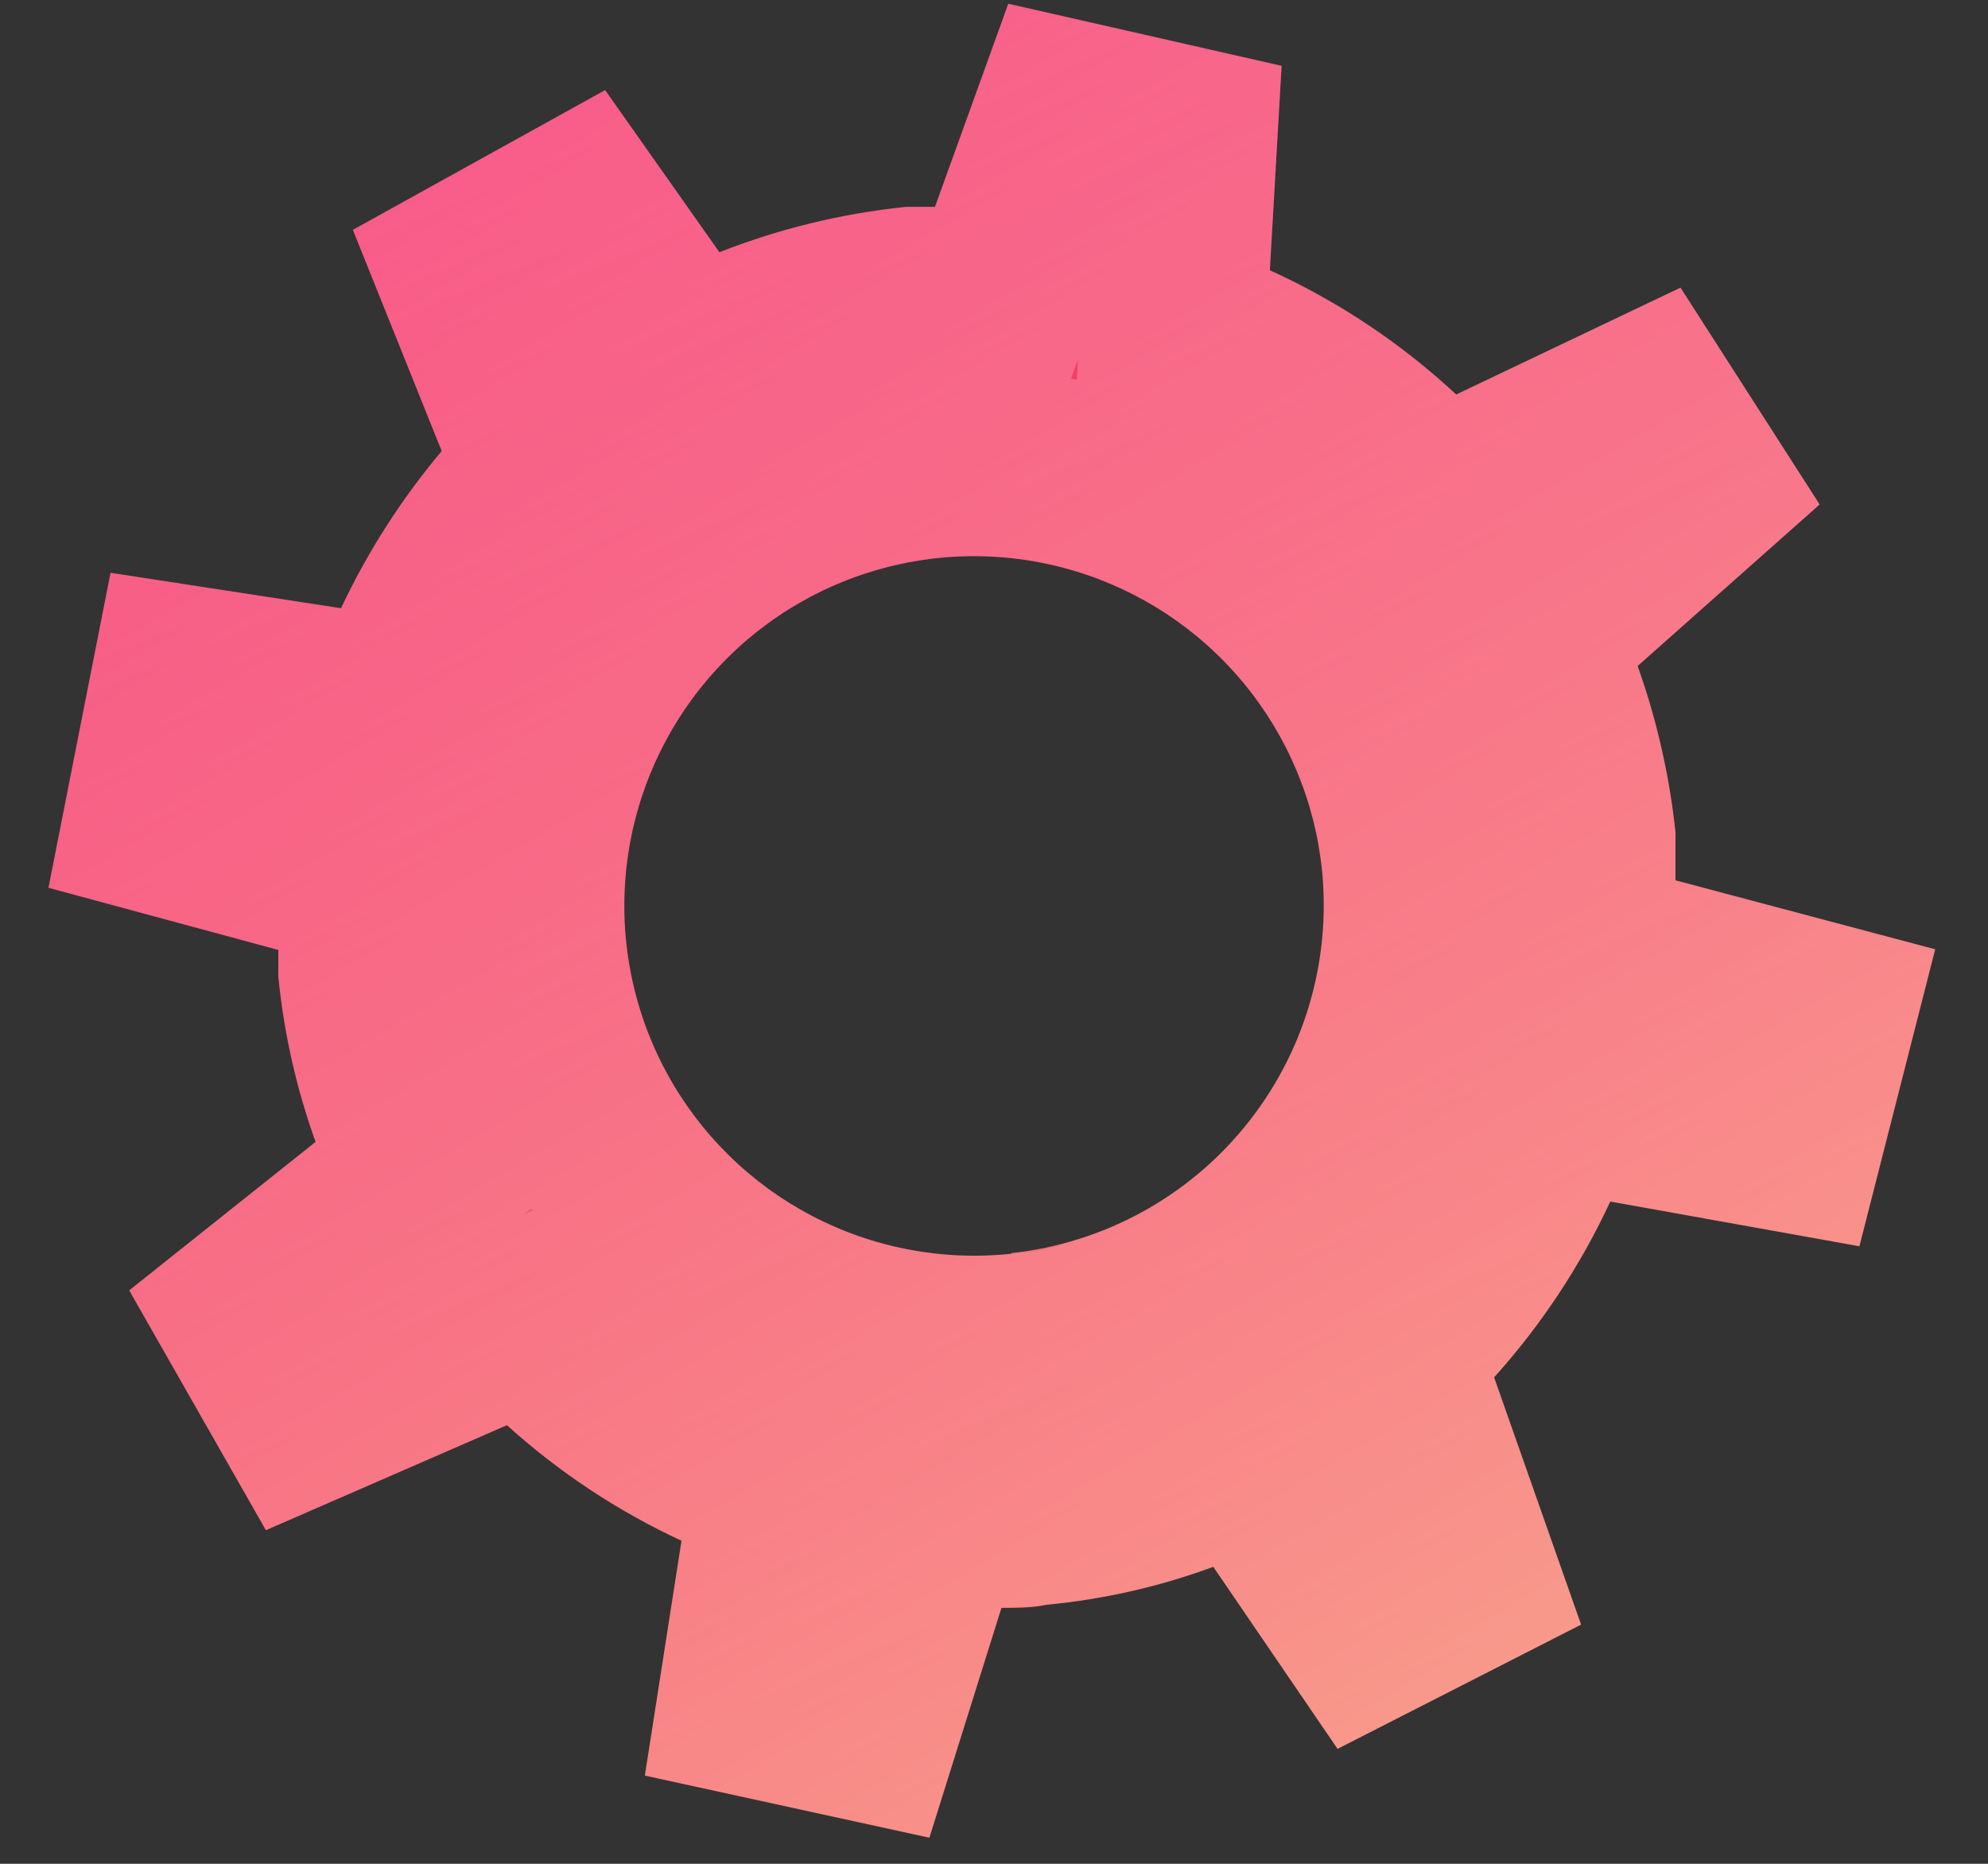 <?xml version="1.0" encoding="UTF-8"?> <svg xmlns="http://www.w3.org/2000/svg" width="32" height="30" viewBox="0 0 32 30" fill="none"><rect x="0" y="0" width="32" height="30" fill="#333333" stroke="none"/> <path d="M29.93 20.06L31.15 15.28L26.97 14.17C26.97 13.91 26.97 13.66 26.97 13.4C26.873 12.486 26.669 11.586 26.36 10.72L29.29 8.12L27.05 4.63L23.44 6.35C22.554 5.526 21.541 4.851 20.44 4.35L20.63 1.06L16.23 0.06L15.05 3.33H14.58C13.552 3.436 12.542 3.682 11.58 4.06L9.74 1.45L5.68 3.7L7.11 7.26C6.463 8.03 5.918 8.88 5.49 9.79L1.78 9.22L0.78 14.29L4.48 15.29C4.48 15.43 4.48 15.57 4.48 15.72C4.57 16.628 4.771 17.521 5.08 18.38L2.08 20.77L4.28 24.63L8.16 22.94C8.998 23.698 9.945 24.325 10.97 24.8L10.38 28.58L14.96 29.58L16.12 25.88C16.36 25.88 16.61 25.88 16.85 25.83C17.766 25.743 18.667 25.538 19.53 25.22L21.53 28.15L25.45 26.15L24.05 22.17C24.811 21.325 25.441 20.371 25.92 19.34L29.93 20.06ZM16.28 20.18C15.172 20.299 14.053 20.086 13.066 19.569C12.078 19.051 11.267 18.252 10.734 17.273C10.201 16.294 9.971 15.179 10.073 14.069C10.174 12.959 10.603 11.904 11.305 11.038C12.007 10.171 12.95 9.533 14.015 9.204C15.08 8.874 16.219 8.868 17.287 9.187C18.355 9.505 19.305 10.133 20.016 10.992C20.727 11.851 21.167 12.901 21.28 14.01C21.428 15.489 20.986 16.966 20.049 18.12C19.113 19.274 17.758 20.011 16.28 20.17V20.18Z" fill="url(#paint0_linear_1657_1447)"></path> <path d="M25.47 14.17V15.324L26.585 15.62L29.329 16.349L28.822 18.337L26.185 17.864L25.047 17.659L24.559 18.709C24.144 19.604 23.596 20.433 22.936 21.166L22.34 21.828L22.635 22.668L23.6 25.41L22.024 26.214L20.769 24.374L20.109 23.408L19.012 23.812C18.27 24.086 17.495 24.262 16.708 24.337L16.625 24.345L16.544 24.362C16.481 24.375 16.387 24.38 16.12 24.38H15.018L14.689 25.431L13.939 27.822L12.08 27.416L12.452 25.031L12.626 23.915L11.601 23.439C10.713 23.027 9.892 22.484 9.166 21.827L8.448 21.178L7.561 21.565L4.916 22.717L4.019 21.143L6.015 19.553L6.855 18.884L6.492 17.872C6.233 17.152 6.061 16.404 5.98 15.643V15.643V15.642V15.641V15.64V15.639V15.638V15.637V15.637V15.636V15.635V15.634V15.633V15.632V15.632V15.631V15.63V15.629V15.628V15.627V15.626V15.626V15.625V15.624V15.623V15.622V15.621V15.62V15.62V15.619V15.618V15.617V15.616V15.615V15.614V15.614V15.613V15.612V15.611V15.61V15.609V15.608V15.607V15.607V15.606V15.605V15.604V15.603V15.602V15.602V15.601V15.6V15.599V15.598V15.597V15.597V15.596V15.595V15.594V15.593V15.592V15.591V15.591V15.59V15.589V15.588V15.587V15.586V15.585V15.585V15.584V15.583V15.582V15.581V15.58V15.579V15.579V15.578V15.577V15.576V15.575V15.574V15.574V15.573V15.572V15.571V15.57V15.569V15.569V15.568V15.567V15.566V15.565V15.564V15.563V15.563V15.562V15.561V15.56V15.559V15.558V15.557V15.557V15.556V15.555V15.554V15.553V15.552V15.552V15.551V15.55V15.549V15.548V15.547V15.547V15.546V15.545V15.544V15.543V15.542V15.541V15.541V15.54V15.539V15.538V15.537V15.537V15.536V15.535V15.534V15.533V15.532V15.531V15.531V15.53V15.529V15.528V15.527V15.526V15.525V15.525V15.524V15.523V15.522V15.521V15.521V15.52V15.519V15.518V15.517V15.516V15.515V15.515V15.514V15.513V15.512V15.511V15.511V15.51V15.509V15.508V15.507V15.506V15.505V15.505V15.504V15.503V15.502V15.501V15.501V15.5V15.499V15.498V15.497V15.496V15.495V15.495V15.494V15.493V15.492V15.491V15.49V15.49V15.489V15.488V15.487V15.486V15.485V15.485V15.484V15.483V15.482V15.481V15.48V15.48V15.479V15.478V15.477V15.476V15.476V15.475V15.474V15.473V15.472V15.471V15.47V15.47V15.469V15.468V15.467V15.466V15.466V15.465V15.464V15.463V15.462V15.461V15.46V15.46V15.459V15.458V15.457V15.456V15.456V15.455V15.454V15.453V15.452V15.451V15.451V15.45V15.449V15.448V15.447V15.446V15.446V15.445V15.444V15.443V15.442V15.441V15.441V15.44V15.439V15.438V15.437V15.437V15.436V15.435V15.434V15.433V15.432V15.431V15.431V15.43V15.429V15.428V15.427V15.427V15.426V15.425V15.424V15.423V15.422V15.422V15.421V15.42V15.419V15.418V15.418V15.417V15.416V15.415V15.414V15.413V15.412V15.412V15.411V15.41V15.409V15.408V15.408V15.407V15.406V15.405V15.404V15.403V15.403V15.402V15.401V15.4V15.399V15.399V15.398V15.397V15.396V15.395V15.394V15.393V15.393V15.392V15.391V15.39V15.389V15.389V15.388V15.387V15.386V15.385V15.384V15.384V15.383V15.382V15.381V15.38V15.38V15.379V15.378V15.377V15.376V15.375V15.375V15.374V15.373V15.372V15.371V15.37V15.37V15.369V15.368V15.367V15.366V15.366V15.365V15.364V15.363V15.362V15.361V15.361V15.36V15.359V15.358V15.357V15.357V15.356V15.355V15.354V15.353V15.352V15.352V15.351V15.35V15.349V15.348V15.348V15.347V15.346V15.345V15.344V15.343V15.343V15.342V15.341V15.34V15.339V15.338V15.338V15.337V15.336V15.335V15.334V15.334V15.333V15.332V15.331V15.33V15.329V15.329V15.328V15.327V15.326V15.325V15.325V15.324V15.323V15.322V15.321V15.32V15.32V15.319V15.318V15.317V15.316V15.316V15.315V15.314V15.313V15.312V15.311V15.31V15.31V15.309V15.308V15.307V15.306V15.306V15.305V15.304V15.303V15.302V15.302V15.301V15.3V15.299V15.298V15.297V15.297V15.296V15.295V15.294V15.293V15.293V15.292V15.291V15.29V14.142L4.871 13.842L2.523 13.207L2.973 10.921L5.262 11.273L6.37 11.443L6.847 10.428C7.22 9.636 7.694 8.896 8.258 8.226L8.838 7.537L8.502 6.701L7.566 4.37L9.29 3.415L10.354 4.924L11.033 5.887L12.129 5.456C12.941 5.136 13.793 4.926 14.66 4.83H15.05H16.103L16.461 3.839L17.191 1.817L19.059 2.241L18.943 4.264L18.883 5.29L19.819 5.715C20.773 6.15 21.651 6.735 22.419 7.449L23.165 8.143L24.085 7.704L26.502 6.553L27.334 7.85L25.364 9.598L24.607 10.27L24.947 11.223C25.207 11.954 25.383 12.712 25.47 13.482V13.482V13.483V13.485V13.486V13.488V13.49V13.491V13.493V13.494V13.496V13.497V13.499V13.5V13.502V13.503V13.505V13.506V13.508V13.509V13.511V13.512V13.514V13.515V13.517V13.518V13.52V13.521V13.523V13.524V13.526V13.527V13.529V13.53V13.532V13.533V13.535V13.536V13.538V13.539V13.541V13.542V13.544V13.545V13.547V13.548V13.55V13.551V13.553V13.554V13.556V13.557V13.559V13.56V13.562V13.563V13.565V13.566V13.568V13.569V13.571V13.572V13.574V13.575V13.577V13.579V13.58V13.582V13.583V13.585V13.586V13.588V13.589V13.591V13.592V13.594V13.595V13.597V13.598V13.6V13.601V13.602V13.604V13.605V13.607V13.608V13.61V13.611V13.613V13.614V13.616V13.617V13.619V13.62V13.622V13.623V13.625V13.627V13.628V13.63V13.631V13.633V13.634V13.636V13.637V13.639V13.64V13.642V13.643V13.645V13.646V13.648V13.649V13.65V13.652V13.653V13.655V13.656V13.658V13.659V13.661V13.662V13.664V13.665V13.667V13.668V13.67V13.671V13.673V13.674V13.676V13.677V13.679V13.68V13.682V13.683V13.685V13.686V13.688V13.689V13.691V13.692V13.694V13.695V13.697V13.698V13.7V13.701V13.703V13.704V13.706V13.707V13.709V13.71V13.712V13.713V13.715V13.716V13.718V13.719V13.721V13.722V13.724V13.725V13.727V13.728V13.73V13.731V13.733V13.734V13.736V13.737V13.739V13.74V13.742V13.743V13.745V13.746V13.748V13.749V13.751V13.752V13.754V13.755V13.757V13.758V13.76V13.761V13.763V13.764V13.766V13.767V13.769V13.77V13.772V13.773V13.775V13.776V13.778V13.779V13.781V13.782V13.784V13.785V13.787V13.788V13.79V13.791V13.793V13.794V13.796V13.797V13.799V13.8V13.802V13.803V13.805V13.806V13.807V13.809V13.81V13.812V13.813V13.815V13.816V13.818V13.819V13.821V13.822V13.824V13.825V13.827V13.828V13.83V13.831V13.833V13.834V13.836V13.837V13.839V13.84V13.842V13.843V13.845V13.846V13.848V13.849V13.851V13.852V13.854V13.855V13.857V13.858V13.86V13.861V13.863V13.864V13.866V13.867V13.869V13.87V13.872V13.873V13.875V13.876V13.878V13.879V13.881V13.882V13.884V13.885V13.887V13.888V13.89V13.891V13.893V13.894V13.896V13.897V13.899V13.9V13.902V13.903V13.905V13.906V13.908V13.909V13.911V13.912V13.914V13.915V13.917V13.918V13.92V13.921V13.923V13.924V13.926V13.927V13.929V13.93V13.932V13.933V13.935V13.936V13.938V13.939V13.941V13.942V13.944V13.945V13.947V13.948V13.95V13.951V13.953V13.954V13.956V13.957V13.959V13.96V13.962V13.963V13.965V13.966V13.968V13.969V13.971V13.972V13.974V13.975V13.977V13.978V13.98V13.981V13.983V13.984V13.986V13.987V13.989V13.99V13.992V13.993V13.995V13.996V13.998V13.999V14.001V14.002V14.004V14.005V14.007V14.008V14.01V14.011V14.013V14.014V14.016V14.017V14.019V14.02V14.022V14.023V14.025V14.026V14.028V14.029V14.031V14.032V14.034V14.035V14.037V14.038V14.04V14.041V14.043V14.044V14.046V14.047V14.049V14.05V14.052V14.053V14.055V14.056V14.058V14.059V14.061V14.062V14.064V14.065V14.067V14.068V14.07V14.072V14.073V14.075V14.076V14.078V14.079V14.081V14.082V14.084V14.085V14.087V14.088V14.09V14.091V14.093V14.094V14.096V14.097V14.099V14.1V14.102V14.103V14.105V14.106V14.108V14.109V14.111V14.112V14.114V14.115V14.117V14.118V14.12V14.121V14.123V14.124V14.126V14.127V14.129V14.13V14.132V14.133V14.135V14.137V14.138V14.14V14.141V14.143V14.144V14.146V14.147V14.149V14.15V14.152V14.153V14.155V14.156V14.158V14.159V14.161V14.162V14.164V14.165V14.167V14.168V14.17ZM16.44 21.672L17.78 21.528V21.386C19.119 20.972 20.318 20.17 21.214 19.066C22.4 17.604 22.96 15.733 22.773 13.86L22.772 13.858C22.629 12.453 22.072 11.123 21.171 10.036C20.271 8.948 19.068 8.152 17.715 7.749C16.363 7.346 14.92 7.353 13.572 7.771C12.223 8.188 11.029 8.996 10.14 10.093C9.251 11.19 8.708 12.526 8.579 13.932C8.45 15.338 8.742 16.75 9.416 17.99C10.091 19.23 11.119 20.242 12.369 20.897C13.62 21.553 15.036 21.822 16.44 21.672Z" stroke="url(#paint1_linear_1657_1447)" stroke-opacity="0.5" stroke-width="3"></path> <defs> <linearGradient id="paint0_linear_1657_1447" x1="5.149" y1="-2.257" x2="25.526" y2="32.379" gradientUnits="userSpaceOnUse"> <stop stop-color="#F40752"></stop> <stop offset="1" stop-color="#F9AB8F"></stop> </linearGradient> <linearGradient id="paint1_linear_1657_1447" x1="11.631" y1="-0.371" x2="24.886" y2="31.124" gradientUnits="userSpaceOnUse"> <stop stop-color="white" stop-opacity="0.59"></stop> <stop offset="1" stop-color="white" stop-opacity="0"></stop> </linearGradient> </defs> </svg> 